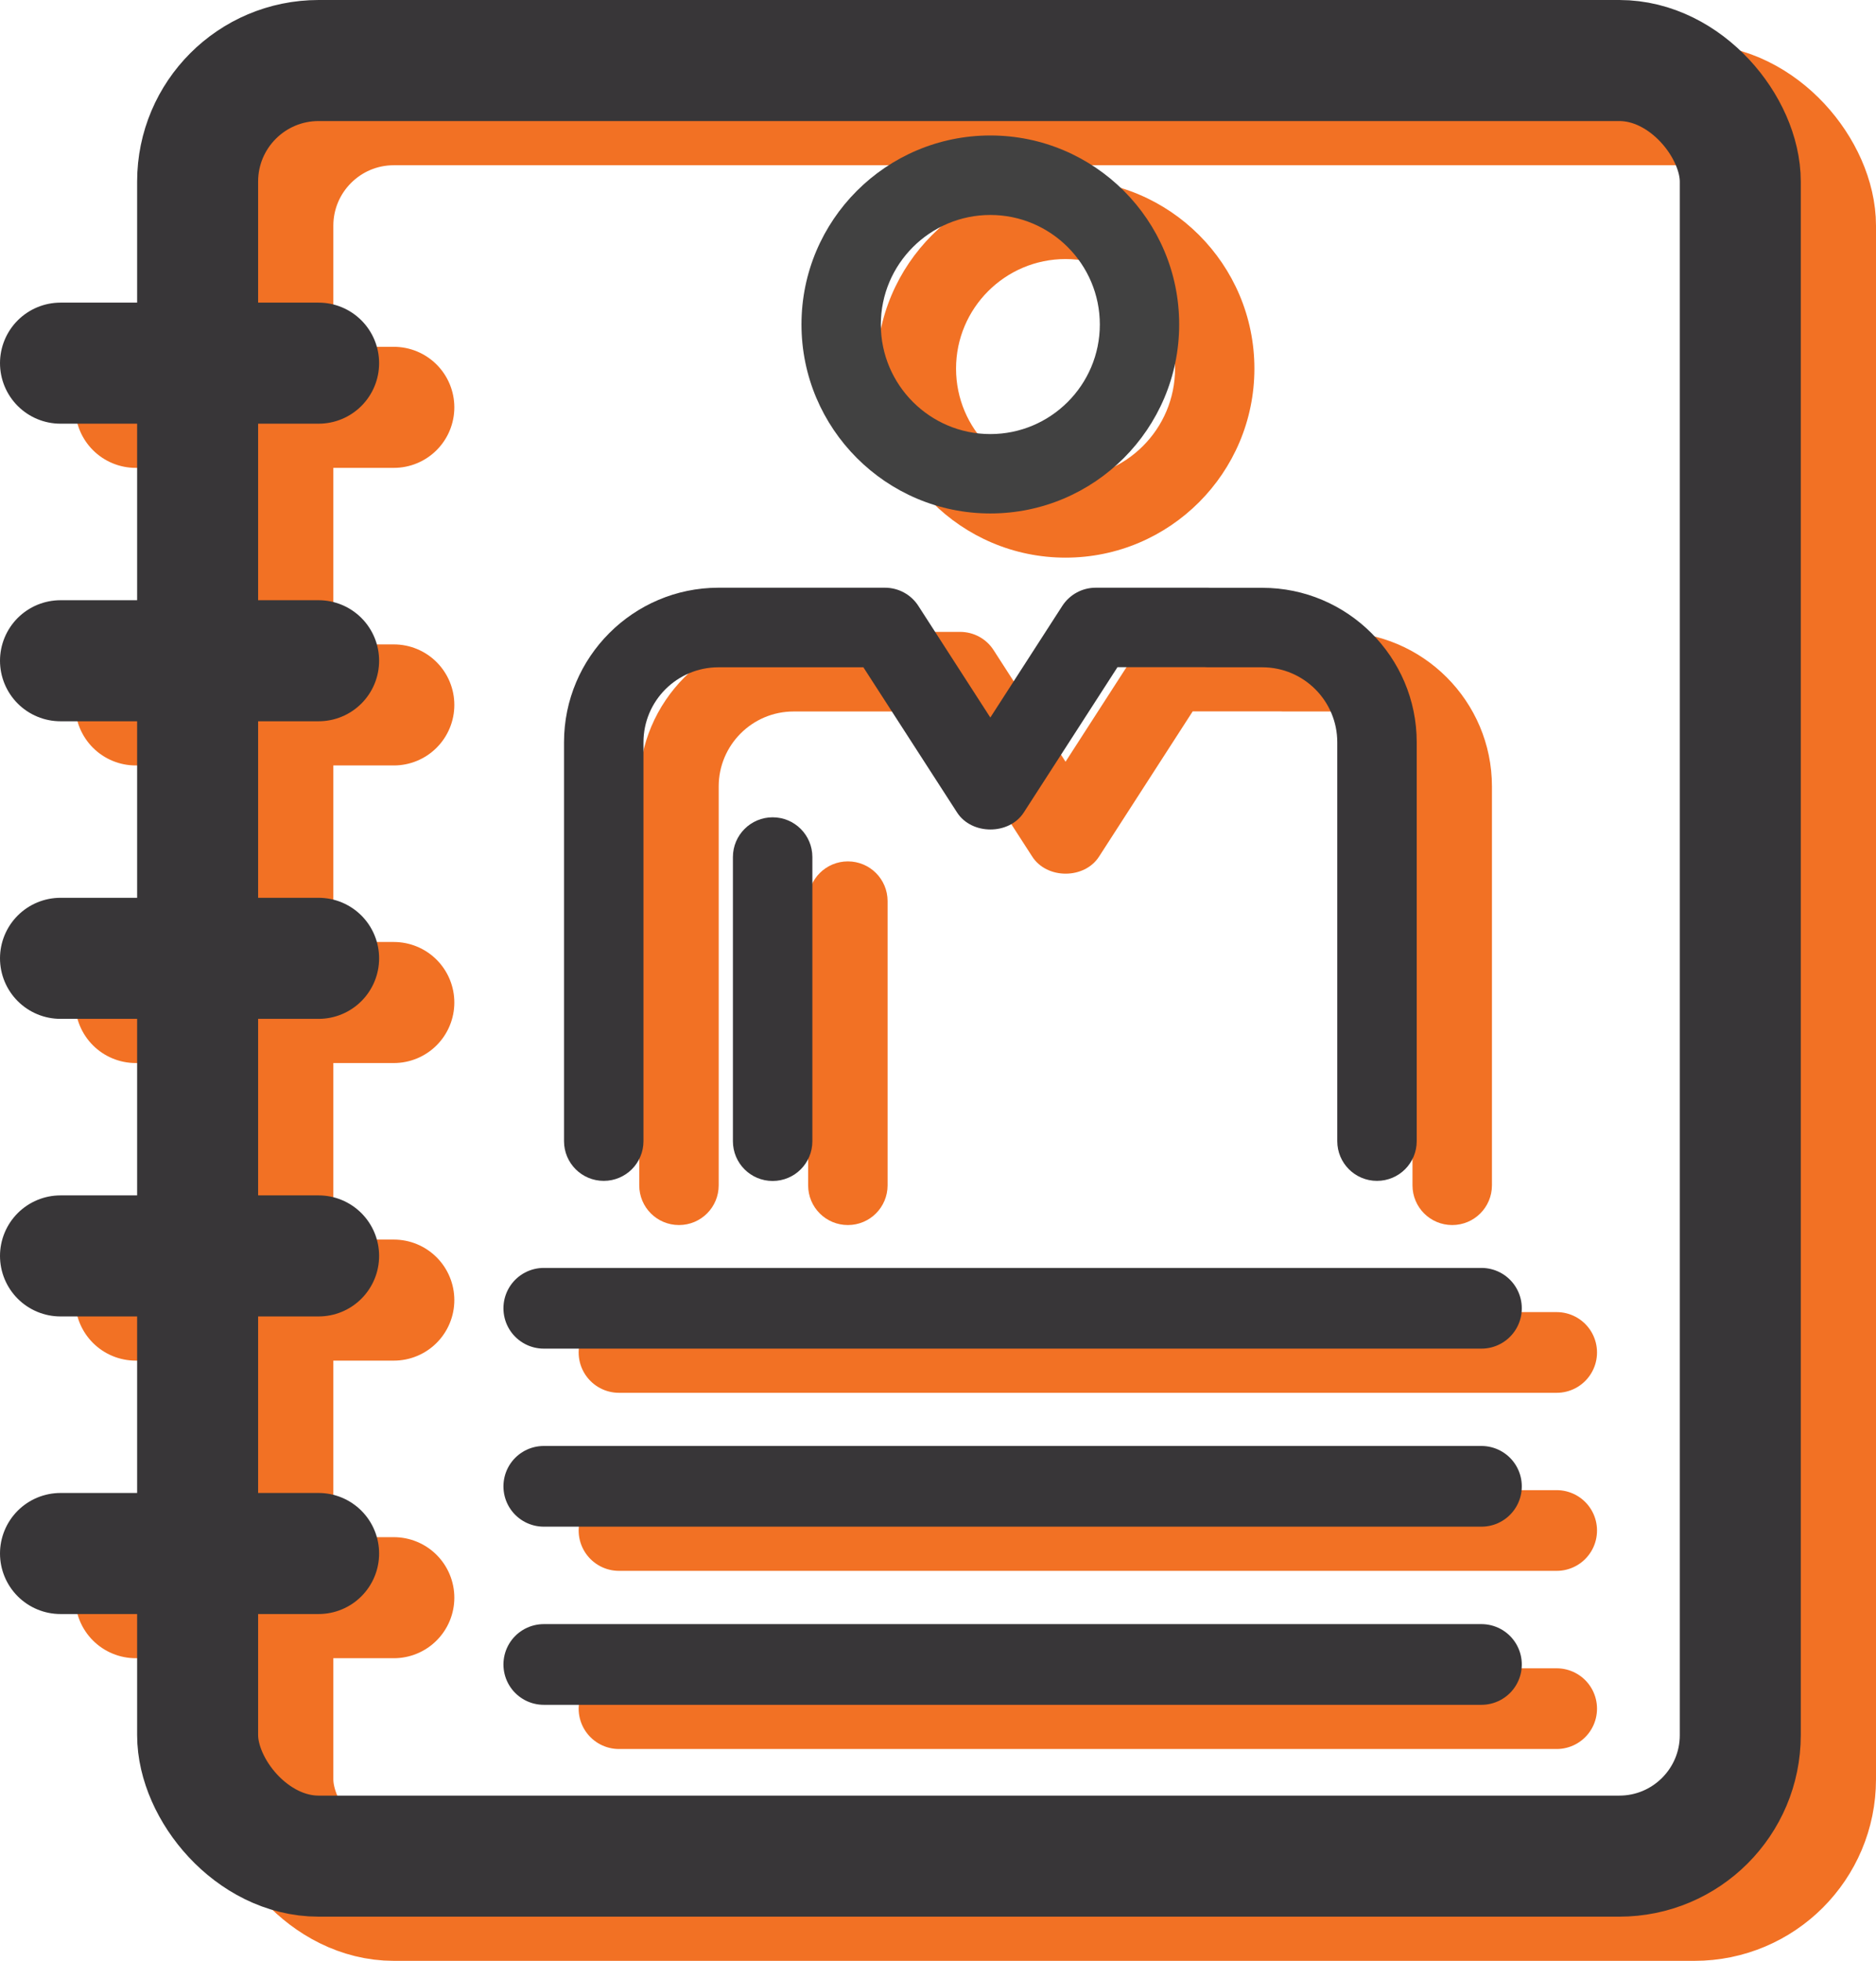 <?xml version="1.0" encoding="UTF-8"?><svg xmlns="http://www.w3.org/2000/svg" viewBox="0 0 186.06 194.38"><defs><style>.cls-1,.cls-2,.cls-3,.cls-4{stroke-width:12px;}.cls-1,.cls-2,.cls-3,.cls-4,.cls-5,.cls-6{fill:none;stroke-miterlimit:10;}.cls-1,.cls-2,.cls-5,.cls-6{stroke-linecap:round;}.cls-1,.cls-3,.cls-5{stroke:#383638;}.cls-2,.cls-4,.cls-6{stroke:#f27124;}.cls-5,.cls-6{stroke-width:8px;}.cls-7{fill:#383638;}.cls-7,.cls-8,.cls-9{stroke-width:0px;}.cls-8{fill:#414141;}.cls-9{fill:#f27124;}</style></defs><g id="Layer_2"><rect class="cls-4" x="27.06" y="10.38" width="153" height="178" rx="12" ry="12"/><line class="cls-2" x1="13.46" y1="40.38" x2="39.06" y2="40.38"/><line class="cls-2" x1="13.46" y1="69.88" x2="39.06" y2="69.88"/><line class="cls-2" x1="13.46" y1="99.38" x2="39.06" y2="99.38"/><line class="cls-2" x1="13.46" y1="128.88" x2="39.06" y2="128.88"/><line class="cls-2" x1="13.46" y1="158.38" x2="39.06" y2="158.38"/><path class="cls-9" d="M132.65,62.65h-5.07c-.1,0-.21-.01-.31-.01h-11.14c-1.34,0-2.58.68-3.31,1.8l-7.14,11.07-7.14-11.07c-.72-1.12-1.97-1.8-3.31-1.8h-16.52c-8.44.01-15.31,6.88-15.31,15.32v39.54c0,2.18,1.76,3.94,3.94,3.94s3.94-1.76,3.94-3.94v-39.54c0-4.1,3.33-7.43,7.43-7.43h14.38s9.29,14.39,9.29,14.39c1.45,2.25,5.17,2.25,6.62,0l9.29-14.4h8.68c.1,0,.21.01.31.01h5.38c4.1,0,7.43,3.33,7.43,7.43v39.54c0,2.18,1.76,3.94,3.94,3.94s3.94-1.76,3.94-3.94v-39.54c0-8.44-6.87-15.31-15.31-15.31Z"/><path class="cls-9" d="M84.09,85.39c-2.17,0-3.94,1.76-3.94,3.94v28.17c0,2.18,1.76,3.94,3.94,3.94s3.94-1.76,3.94-3.94v-28.17c0-2.18-1.76-3.94-3.94-3.94Z"/><path class="cls-9" d="M105.68,55.28c10.33,0,18.73-8.4,18.73-18.74s-8.4-18.73-18.73-18.73-18.73,8.4-18.73,18.73,8.4,18.74,18.73,18.74ZM105.68,25.68c5.99,0,10.86,4.87,10.86,10.86s-4.87,10.86-10.86,10.86-10.86-4.87-10.86-10.86,4.87-10.86,10.86-10.86Z"/><line class="cls-6" x1="61.39" y1="134.07" x2="154.39" y2="134.07"/><line class="cls-6" x1="61.39" y1="151.72" x2="154.39" y2="151.72"/><line class="cls-6" x1="61.39" y1="169.38" x2="154.39" y2="169.38"/></g><g id="Layer_1"><rect class="cls-3" x="19.6" y="6" width="153" height="178" rx="12" ry="12"/><line class="cls-1" x1="6" y1="36" x2="31.6" y2="36"/><line class="cls-1" x1="6" y1="65.5" x2="31.6" y2="65.5"/><line class="cls-1" x1="6" y1="95" x2="31.6" y2="95"/><line class="cls-1" x1="6" y1="124.5" x2="31.6" y2="124.5"/><line class="cls-1" x1="6" y1="154" x2="31.6" y2="154"/><path class="cls-7" d="M125.19,58.27h-5.07c-.1,0-.21-.01-.31-.01h-11.14c-1.34,0-2.58.68-3.31,1.8l-7.14,11.07-7.14-11.07c-.72-1.12-1.97-1.8-3.31-1.8h-16.52c-8.44.01-15.31,6.88-15.31,15.32v39.54c0,2.18,1.76,3.94,3.94,3.94s3.94-1.76,3.94-3.94v-39.54c0-4.1,3.33-7.43,7.43-7.43h14.38s9.29,14.39,9.29,14.39c1.45,2.25,5.17,2.25,6.62,0l9.29-14.4h8.68c.1,0,.21.01.31.01h5.38c4.1,0,7.43,3.33,7.43,7.43v39.54c0,2.18,1.76,3.94,3.94,3.94s3.94-1.76,3.94-3.94v-39.54c0-8.44-6.87-15.31-15.31-15.31Z"/><path class="cls-7" d="M76.63,81.02c-2.17,0-3.94,1.76-3.94,3.94v28.17c0,2.18,1.76,3.94,3.94,3.94s3.94-1.76,3.94-3.94v-28.17c0-2.18-1.76-3.94-3.94-3.94Z"/><path class="cls-8" d="M98.22,50.9c10.33,0,18.73-8.4,18.73-18.74s-8.4-18.73-18.73-18.73-18.73,8.4-18.73,18.73,8.4,18.74,18.73,18.74ZM98.22,21.31c5.99,0,10.86,4.87,10.86,10.86s-4.87,10.86-10.86,10.86-10.86-4.87-10.86-10.86,4.87-10.86,10.86-10.86Z"/><line class="cls-5" x1="53.93" y1="129.69" x2="146.93" y2="129.69"/><line class="cls-5" x1="53.93" y1="147.34" x2="146.93" y2="147.34"/><line class="cls-5" x1="53.93" y1="165" x2="146.93" y2="165"/></g></svg>